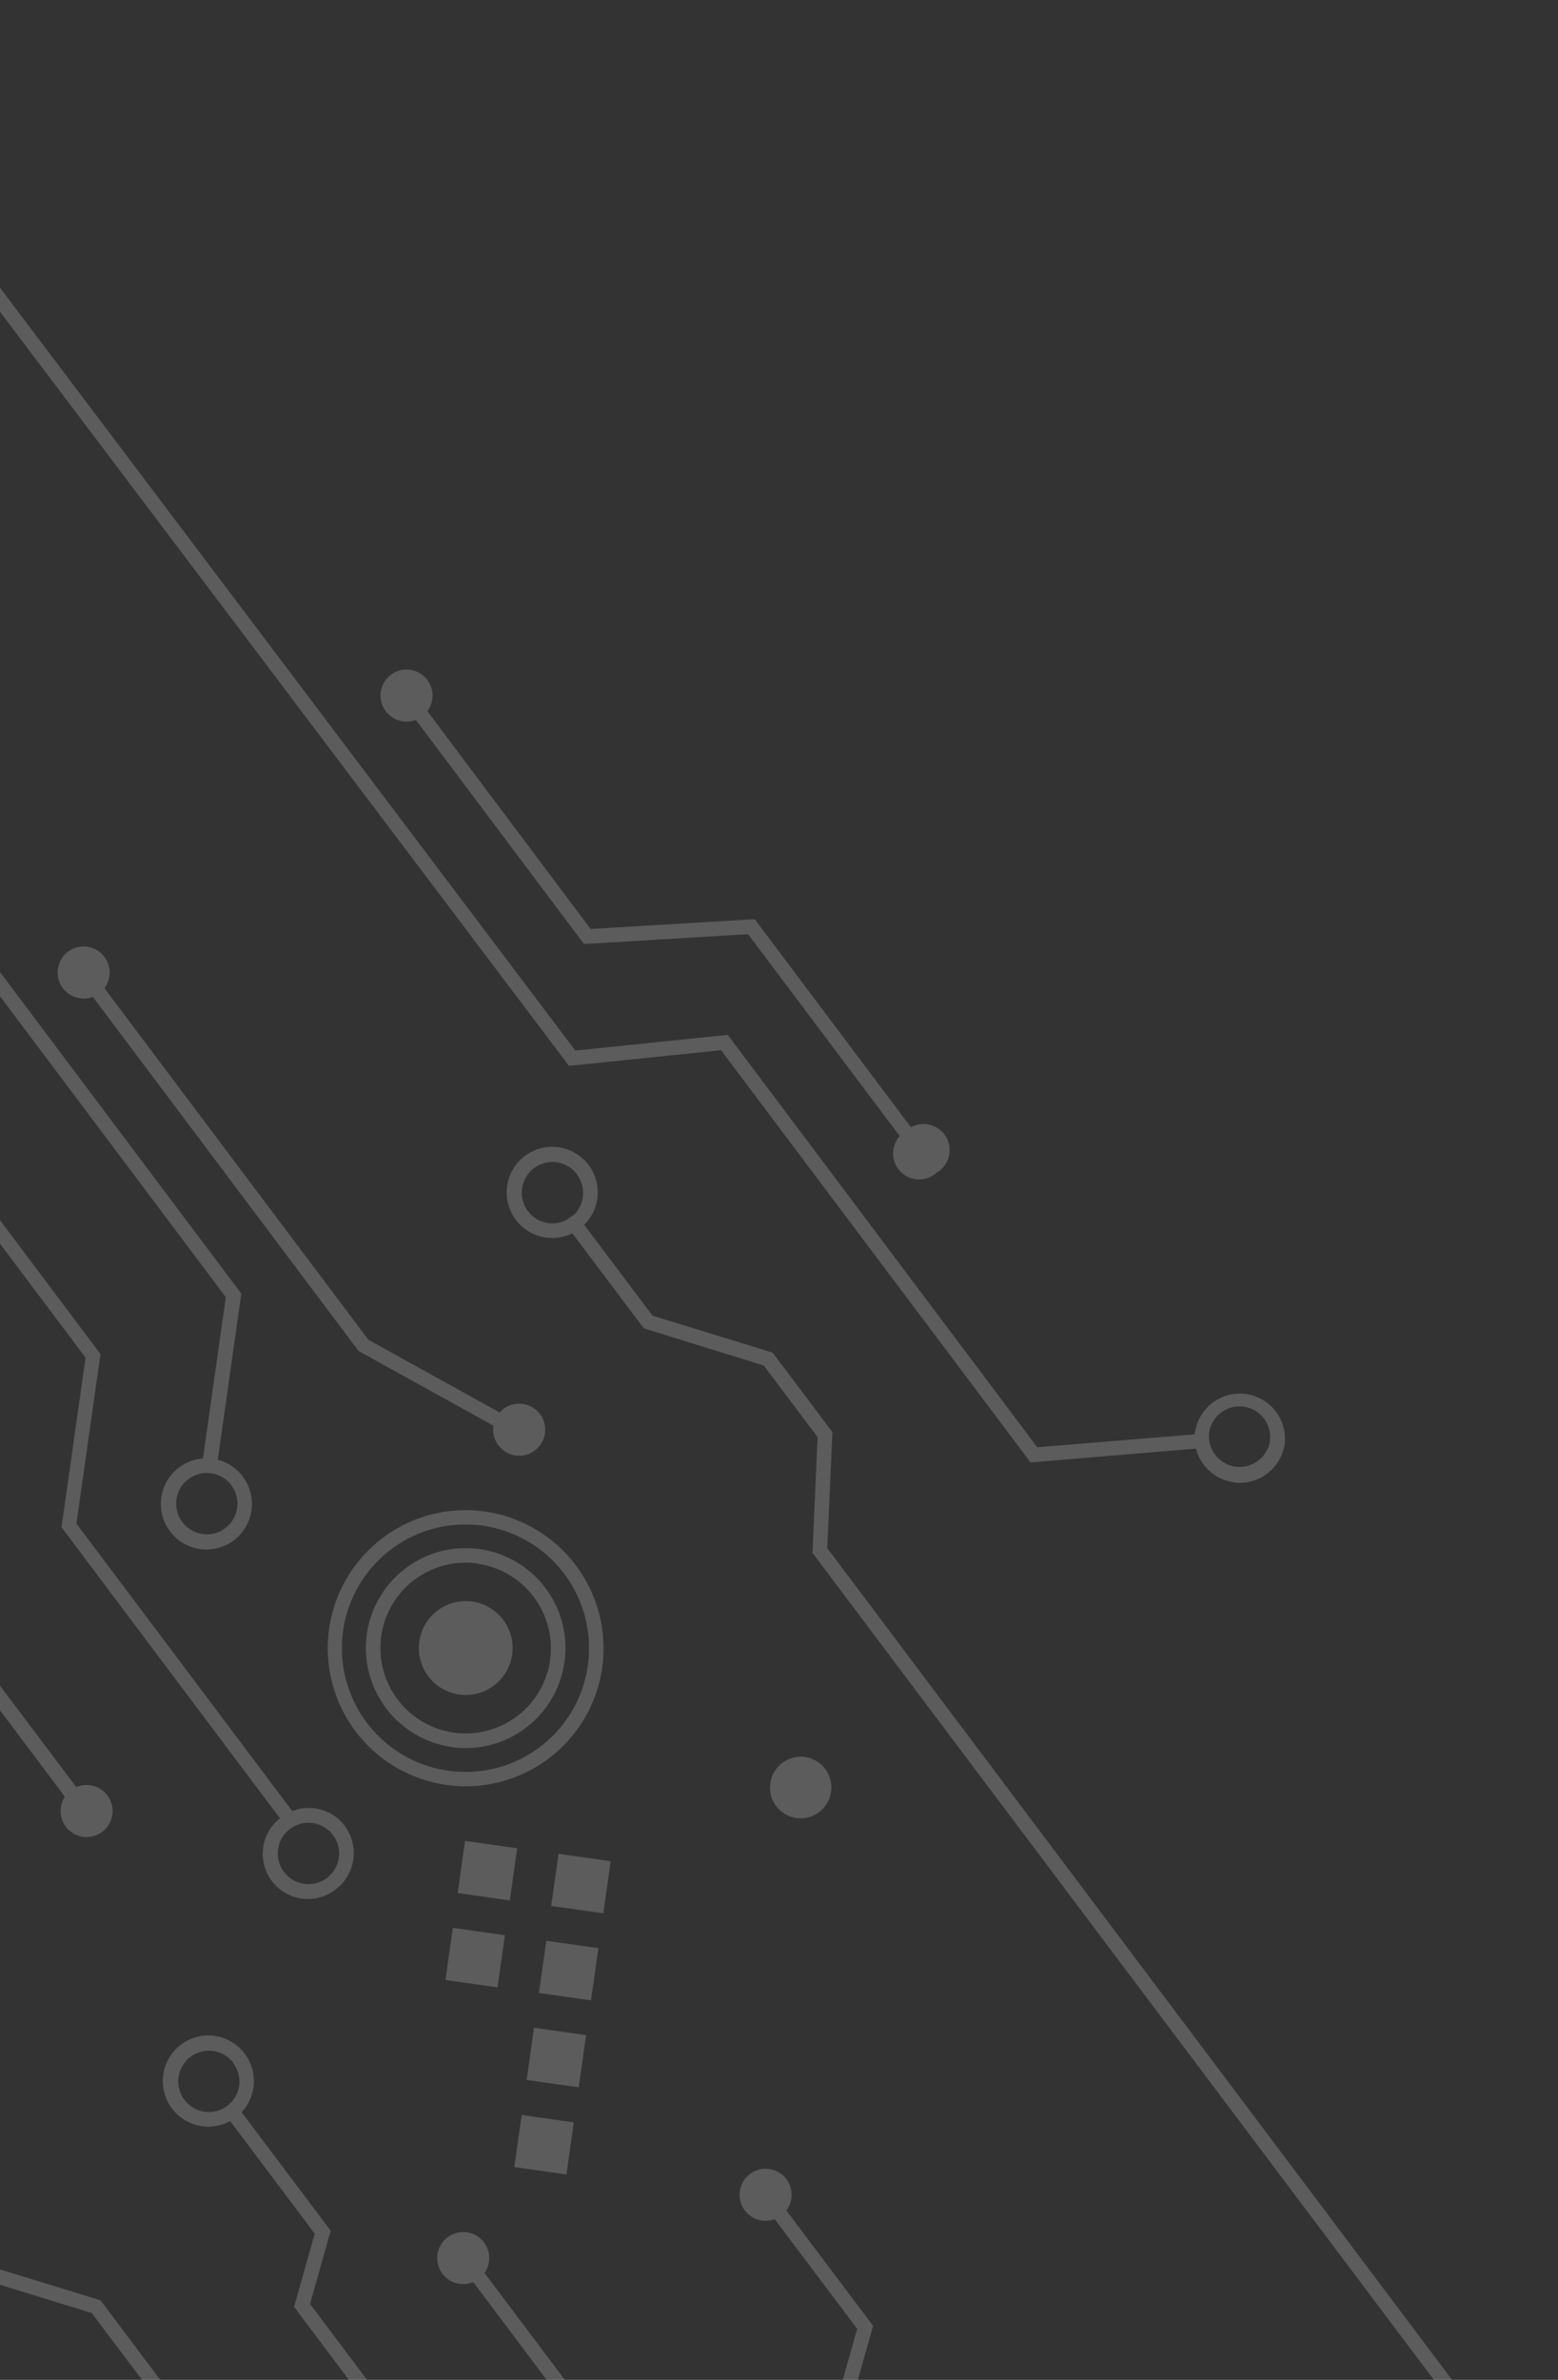 <svg width="266" height="406" viewBox="0 0 266 406" fill="none" xmlns="http://www.w3.org/2000/svg">
<rect x="0" y="0" width="266" height="406" fill="#333333" stroke="none"/>
<path opacity="0.2" d="M-4.119 128.442L-40.551 79.943L-38.564 78.453L-1.546 127.75L-4.968 159.219L41.203 220.691L37.181 249.038C39.071 249.526 40.708 250.708 41.768 252.348C42.827 253.988 43.231 255.966 42.9 257.89C42.569 259.814 41.526 261.543 39.979 262.733C38.432 263.923 36.494 264.488 34.55 264.315C32.605 264.142 30.797 263.244 29.484 261.799C28.171 260.354 27.449 258.468 27.462 256.516C27.475 254.563 28.221 252.687 29.553 251.26C30.885 249.833 32.704 248.959 34.651 248.812L38.553 221.302L-7.588 159.857L-4.119 128.442ZM32.163 252.335C31.196 253.063 30.511 254.105 30.226 255.281C29.94 256.458 30.071 257.697 30.597 258.788C31.122 259.879 32.01 260.754 33.108 261.263C34.206 261.773 35.447 261.887 36.619 261.584C37.791 261.281 38.821 260.581 39.535 259.604C40.249 258.626 40.602 257.431 40.533 256.222C40.465 255.013 39.98 253.865 39.16 252.974C38.34 252.083 37.237 251.503 36.038 251.335C34.665 251.142 33.272 251.502 32.163 252.335ZM-29.016 169.529L17.155 231.001L13.049 259.919L49.905 308.975C51.123 308.485 52.447 308.321 53.748 308.498C54.759 308.633 55.734 308.968 56.614 309.484C57.494 310.001 58.262 310.688 58.873 311.506C60.087 313.148 60.607 315.202 60.32 317.224C60.033 319.246 58.963 321.073 57.34 322.313C55.734 323.578 53.691 324.154 51.66 323.913C49.63 323.672 47.778 322.634 46.512 321.027C45.246 319.42 44.67 317.376 44.91 315.345C45.151 313.314 46.188 311.461 47.795 310.195L10.5 260.536L14.607 231.617L-31.537 170.184L-28.106 138.661L-64.536 90.15L-62.56 88.659L-25.584 138.006L-29.016 169.529ZM48.47 319.336C48.88 319.889 49.397 320.355 49.99 320.705C50.583 321.055 51.24 321.282 51.923 321.373C52.948 321.521 53.994 321.36 54.928 320.912C55.862 320.464 56.643 319.749 57.17 318.857C57.697 317.965 57.947 316.936 57.889 315.902C57.831 314.867 57.468 313.873 56.844 313.045C56.431 312.495 55.914 312.033 55.322 311.683C54.73 311.334 54.075 311.104 53.395 311.008C52.714 310.912 52.022 310.95 51.356 311.122C50.691 311.293 50.065 311.595 49.516 312.008C48.965 312.419 48.501 312.935 48.15 313.527C47.799 314.118 47.568 314.773 47.471 315.454C47.374 316.135 47.412 316.828 47.584 317.494C47.755 318.161 48.056 318.786 48.47 319.336ZM62.9 228.565L17.828 168.586C18.473 167.731 18.787 166.672 18.713 165.604C18.639 164.536 18.182 163.53 17.426 162.772C16.67 162.013 15.666 161.554 14.598 161.477C13.53 161.4 12.471 161.712 11.615 162.354C10.758 162.996 10.162 163.926 9.937 164.973C9.712 166.02 9.871 167.113 10.387 168.051C10.903 168.989 11.74 169.71 12.745 170.08C13.749 170.45 14.854 170.445 15.855 170.066L61.214 230.477L84.251 243.22C84.094 244.238 84.294 245.279 84.819 246.165C85.343 247.051 86.159 247.728 87.127 248.079C88.094 248.431 89.154 248.435 90.125 248.092C91.095 247.748 91.916 247.079 92.448 246.197C92.979 245.315 93.188 244.275 93.038 243.257C92.888 242.238 92.39 241.302 91.627 240.61C90.864 239.918 89.885 239.513 88.857 239.463C87.829 239.413 86.815 239.722 85.989 240.336C85.738 240.518 85.51 240.729 85.308 240.965L62.9 228.565ZM210.578 252.862C209.066 252.641 207.653 251.979 206.515 250.958C205.377 249.938 204.565 248.605 204.179 247.126L175.942 249.493L123.111 179.164L97.143 181.836L-38.263 2.499L-36.286 0.997L98.226 179.225L124.25 176.551L177.1 246.905L203.971 244.691C204.001 244.515 204.028 244.351 204.058 244.176C204.394 242.192 205.49 240.418 207.114 239.231C208.738 238.044 210.761 237.538 212.753 237.821C214.744 238.104 216.547 239.152 217.777 240.744C219.007 242.336 219.568 244.345 219.34 246.344C219.038 248.364 217.954 250.185 216.322 251.412C214.69 252.639 212.64 253.175 210.616 252.903L210.578 252.862ZM215.849 242.069C215.229 241.227 214.373 240.589 213.389 240.238C212.405 239.886 211.339 239.836 210.327 240.095C209.315 240.353 208.403 240.909 207.709 241.689C207.014 242.47 206.569 243.44 206.43 244.476C206.29 245.825 206.678 247.176 207.514 248.245C208.349 249.315 209.566 250.018 210.909 250.209C212.251 250.4 213.616 250.063 214.715 249.268C215.815 248.474 216.563 247.284 216.804 245.949C217.008 244.58 216.664 243.187 215.849 242.069ZM159.85 200.096C160.361 199.813 160.811 199.431 161.174 198.974C161.538 198.516 161.808 197.992 161.969 197.43C162.13 196.868 162.178 196.28 162.112 195.699C162.045 195.118 161.865 194.556 161.582 194.045C161.298 193.534 160.917 193.084 160.459 192.72C160.002 192.356 159.477 192.086 158.915 191.925C158.354 191.764 157.766 191.716 157.185 191.782C156.605 191.848 156.043 192.028 155.532 192.312L128.857 156.811L100.828 158.48L72.969 121.325C73.609 120.468 73.919 119.408 73.841 118.34C73.763 117.273 73.303 116.269 72.544 115.514C71.786 114.759 70.781 114.302 69.713 114.229C68.645 114.156 67.587 114.471 66.733 115.115C65.879 115.76 65.286 116.692 65.064 117.739C64.841 118.786 65.004 119.878 65.522 120.815C66.041 121.751 66.879 122.469 67.884 122.837C68.889 123.205 69.993 123.197 70.993 122.816L99.707 161.051L127.727 159.369L153.6 193.81C152.846 194.656 152.443 195.758 152.474 196.891C152.505 198.025 152.968 199.103 153.767 199.906C154.567 200.71 155.644 201.177 156.776 201.213C157.909 201.248 159.012 200.85 159.861 200.098L159.85 200.096ZM39.295 361.854C37.579 362.79 35.573 363.045 33.678 362.569C31.782 362.092 30.135 360.919 29.065 359.282C27.995 357.646 27.58 355.666 27.903 353.738C28.226 351.81 29.264 350.074 30.809 348.877C32.354 347.679 34.293 347.108 36.24 347.277C38.188 347.445 40.001 348.341 41.317 349.787C42.634 351.232 43.359 353.12 43.347 355.075C43.335 357.03 42.587 358.909 41.252 360.337L56.459 380.556L52.931 393.042L132.445 498.761L130.458 500.25L50.209 393.551L53.737 381.065L39.295 361.854ZM39.845 351.929C39.327 351.243 38.649 350.694 37.869 350.331C37.089 349.969 36.232 349.805 35.374 349.853C34.515 349.901 33.682 350.16 32.947 350.606C32.213 351.053 31.6 351.674 31.162 352.414C30.725 353.155 30.477 353.991 30.439 354.851C30.402 355.71 30.577 356.565 30.949 357.34C31.321 358.116 31.878 358.788 32.571 359.297C33.264 359.805 34.072 360.136 34.923 360.258C36.296 360.452 37.689 360.093 38.797 359.26C39.905 358.427 40.638 357.188 40.833 355.815C40.924 355.127 40.877 354.428 40.694 353.758C40.511 353.089 40.196 352.463 39.768 351.916L39.845 351.929ZM140.933 301.827C140.314 300.986 139.457 300.348 138.474 299.996C137.49 299.645 136.424 299.595 135.411 299.853C134.399 300.112 133.488 300.667 132.793 301.448C132.099 302.228 131.653 303.199 131.514 304.234C131.319 305.609 131.678 307.005 132.512 308.115C132.925 308.664 133.442 309.127 134.034 309.477C134.626 309.827 135.281 310.057 135.961 310.153C136.642 310.25 137.334 310.211 138 310.04C138.666 309.869 139.291 309.568 139.84 309.155C140.95 308.321 141.683 307.081 141.878 305.706C141.983 305.029 141.953 304.338 141.791 303.673C141.629 303.007 141.337 302.38 140.933 301.827ZM138.717 264.92L139.588 245.156L130.384 232.951L109.925 226.616L97.715 210.397C95.962 211.26 93.948 211.432 92.073 210.877C90.199 210.322 88.603 209.082 87.601 207.402C86.6 205.723 86.267 203.729 86.67 201.816C87.073 199.903 88.18 198.212 89.773 197.079C91.366 195.947 93.327 195.456 95.266 195.705C97.204 195.953 98.978 196.923 100.235 198.421C101.491 199.918 102.138 201.834 102.046 203.787C101.954 205.74 101.13 207.586 99.738 208.959L111.416 224.457L131.915 230.753L142.119 244.311L141.243 264.108L255.218 415.716L253.232 417.206L138.717 264.92ZM98.513 200.334C98.101 199.782 97.584 199.317 96.992 198.966C96.4 198.614 95.744 198.383 95.062 198.286C94.381 198.188 93.687 198.226 93.02 198.397C92.353 198.569 91.727 198.87 91.177 199.284C90.066 200.12 89.333 201.363 89.139 202.739C88.944 204.116 89.304 205.513 90.139 206.625C90.975 207.734 92.217 208.467 93.592 208.662C94.693 208.815 95.814 208.609 96.789 208.077L98.069 207.166C98.942 206.275 99.467 205.101 99.549 203.856C99.631 202.611 99.265 201.378 98.517 200.38L98.513 200.334ZM179.691 454.683L145.531 409.272L149.07 396.788L134.256 377.109C134.903 376.256 135.219 375.198 135.148 374.13C135.077 373.062 134.623 372.055 133.869 371.295C133.116 370.535 132.113 370.073 131.046 369.993C129.979 369.913 128.919 370.221 128.061 370.86C127.202 371.499 126.604 372.427 126.375 373.473C126.146 374.518 126.302 375.611 126.814 376.551C127.326 377.491 128.16 378.215 129.163 378.589C130.166 378.963 131.27 378.962 132.272 378.587L146.348 397.297L142.809 409.781L177.704 456.172L179.691 454.683ZM117.522 423.498L155.408 473.855L166.685 475.459L181.654 495.356L178.698 505.854L239.931 587.205L241.906 585.713L181.427 505.301L184.383 494.803L168.001 473.135L156.723 471.542L118.847 421.187L106.556 419.457L82.729 387.773C83.342 386.896 83.617 385.827 83.505 384.762C83.393 383.698 82.901 382.71 82.119 381.979C81.337 381.248 80.318 380.824 79.248 380.785C78.179 380.746 77.132 381.094 76.299 381.766C75.466 382.437 74.903 383.386 74.713 384.44C74.524 385.493 74.721 386.58 75.269 387.499C75.816 388.419 76.677 389.11 77.693 389.446C78.709 389.782 79.811 389.74 80.799 389.328L105.186 421.761L117.522 423.498ZM-87.798 198.865L-84.897 188.358L-146.119 107.009L-148.105 108.499L-87.617 188.923L-90.518 199.43L-74.198 221.134L-62.92 222.726L-25.044 273.081L-12.744 274.824L11.072 306.506C10.485 307.398 10.238 308.471 10.377 309.53C10.515 310.588 11.031 311.561 11.828 312.272C12.625 312.982 13.651 313.381 14.718 313.396C15.786 313.412 16.823 313.043 17.64 312.356C18.457 311.67 19 310.712 19.169 309.658C19.338 308.604 19.122 307.524 18.561 306.616C18 305.708 17.13 305.032 16.112 304.712C15.094 304.392 13.994 304.45 13.015 304.874L-11.373 272.442L-23.662 270.701L-61.538 220.346L-72.825 218.741L-87.798 198.865ZM-11.652 354.136L-12.528 373.933L-3.324 386.139L17.155 392.421L29.352 408.649C30.738 407.96 32.301 407.714 33.832 407.942C35.573 408.18 37.182 409.001 38.397 410.271C39.612 411.541 40.361 413.185 40.523 414.935C40.684 416.685 40.248 418.439 39.285 419.909C38.323 421.379 36.891 422.48 35.222 423.032C33.554 423.584 31.748 423.554 30.099 422.948C28.449 422.341 27.054 421.194 26.14 419.693C25.225 418.191 24.846 416.425 25.064 414.681C25.283 412.937 26.085 411.318 27.34 410.089L15.651 394.589L-4.848 388.292L-15.043 374.747L-14.166 354.95L-128.151 203.397L-126.175 201.905L-11.652 354.136ZM28.563 418.724C29.182 419.565 30.037 420.202 31.02 420.554C32.002 420.906 33.068 420.957 34.079 420.699C35.09 420.442 36.002 419.889 36.697 419.11C37.392 418.331 37.839 417.363 37.98 416.329C38.173 414.952 37.814 413.554 36.981 412.441C36.57 411.888 36.053 411.423 35.46 411.073C34.867 410.724 34.211 410.496 33.529 410.403C32.424 410.241 31.297 410.447 30.321 410.987L29.04 411.898C28.16 412.787 27.63 413.964 27.548 415.212C27.465 416.461 27.835 417.697 28.591 418.695L28.563 418.724ZM102.822 284.483C102.17 289.096 100.165 293.412 97.061 296.885C93.957 300.358 89.893 302.832 85.383 303.994C80.872 305.156 76.119 304.954 71.723 303.413C67.327 301.873 63.486 299.063 60.686 295.339C57.886 291.616 56.252 287.145 55.992 282.493C55.733 277.841 56.857 273.217 59.225 269.206C61.593 265.194 65.096 261.975 69.293 259.955C73.49 257.936 78.192 257.207 82.804 257.861C88.983 258.746 94.56 262.045 98.312 267.035C102.064 272.025 103.686 278.3 102.822 284.483ZM82.463 260.282C78.327 259.689 74.11 260.337 70.343 262.143C66.577 263.95 63.431 266.834 61.305 270.43C59.179 274.026 58.167 278.173 58.399 282.345C58.63 286.517 60.094 290.527 62.606 293.866C65.117 297.206 68.562 299.725 72.505 301.105C76.448 302.485 80.712 302.664 84.756 301.618C88.8 300.573 92.443 298.35 95.223 295.232C98.004 292.114 99.796 288.241 100.374 284.103C101.146 278.57 99.694 272.957 96.337 268.492C92.98 264.027 87.991 261.075 82.463 260.282ZM77.124 298.029C73.785 297.557 70.662 296.105 68.148 293.857C65.635 291.608 63.845 288.665 63.005 285.398C62.164 282.132 62.311 278.69 63.427 275.508C64.543 272.326 66.578 269.547 69.274 267.522C71.97 265.498 75.206 264.319 78.572 264.134C81.938 263.95 85.284 264.769 88.185 266.487C91.087 268.206 93.413 270.746 94.871 273.788C96.329 276.829 96.852 280.234 96.374 283.572C95.734 288.045 93.348 292.08 89.739 294.796C86.13 297.512 81.591 298.686 77.118 298.062L77.124 298.029ZM81.543 266.73C78.691 266.326 75.783 266.778 73.188 268.027C70.593 269.277 68.427 271.268 66.964 273.749C65.5 276.23 64.805 279.089 64.967 281.966C65.128 284.843 66.139 287.607 67.871 289.909C69.602 292.211 71.978 293.949 74.696 294.901C77.415 295.853 80.355 295.977 83.143 295.258C85.932 294.539 88.445 293.009 90.365 290.861C92.284 288.714 93.523 286.045 93.926 283.192C94.45 279.372 93.441 275.5 91.12 272.421C88.798 269.342 85.353 267.308 81.537 266.763L81.543 266.73ZM87.445 282.276C87.667 280.706 87.419 279.106 86.731 277.678C86.044 276.25 84.948 275.057 83.583 274.252C82.218 273.446 80.645 273.064 79.063 273.153C77.481 273.243 75.961 273.799 74.695 274.753C73.43 275.707 72.475 277.015 71.954 278.511C71.431 280.008 71.365 281.626 71.763 283.16C72.16 284.695 73.004 286.077 74.187 287.131C75.37 288.186 76.839 288.866 78.409 289.086C80.504 289.378 82.629 288.83 84.322 287.56C86.013 286.29 87.134 284.402 87.439 282.309L87.445 282.276ZM104.261 317.518L95.359 316.259L94.105 325.152L103.007 326.41L104.261 317.518ZM102.161 332.352L93.27 331.096L92.003 339.998L100.905 341.256L102.161 332.352ZM100.072 347.188L91.17 345.93L89.914 354.834L98.805 356.09L100.072 347.188ZM97.964 362.067L89.074 360.811L87.809 369.701L96.71 370.96L97.964 362.067ZM78.142 322.947L87.042 324.216L88.298 315.313L79.396 314.054L78.142 322.947ZM86.198 330.147L77.307 328.891L76.053 337.784L84.944 339.04L86.198 330.147Z" fill="white"/>
</svg>
